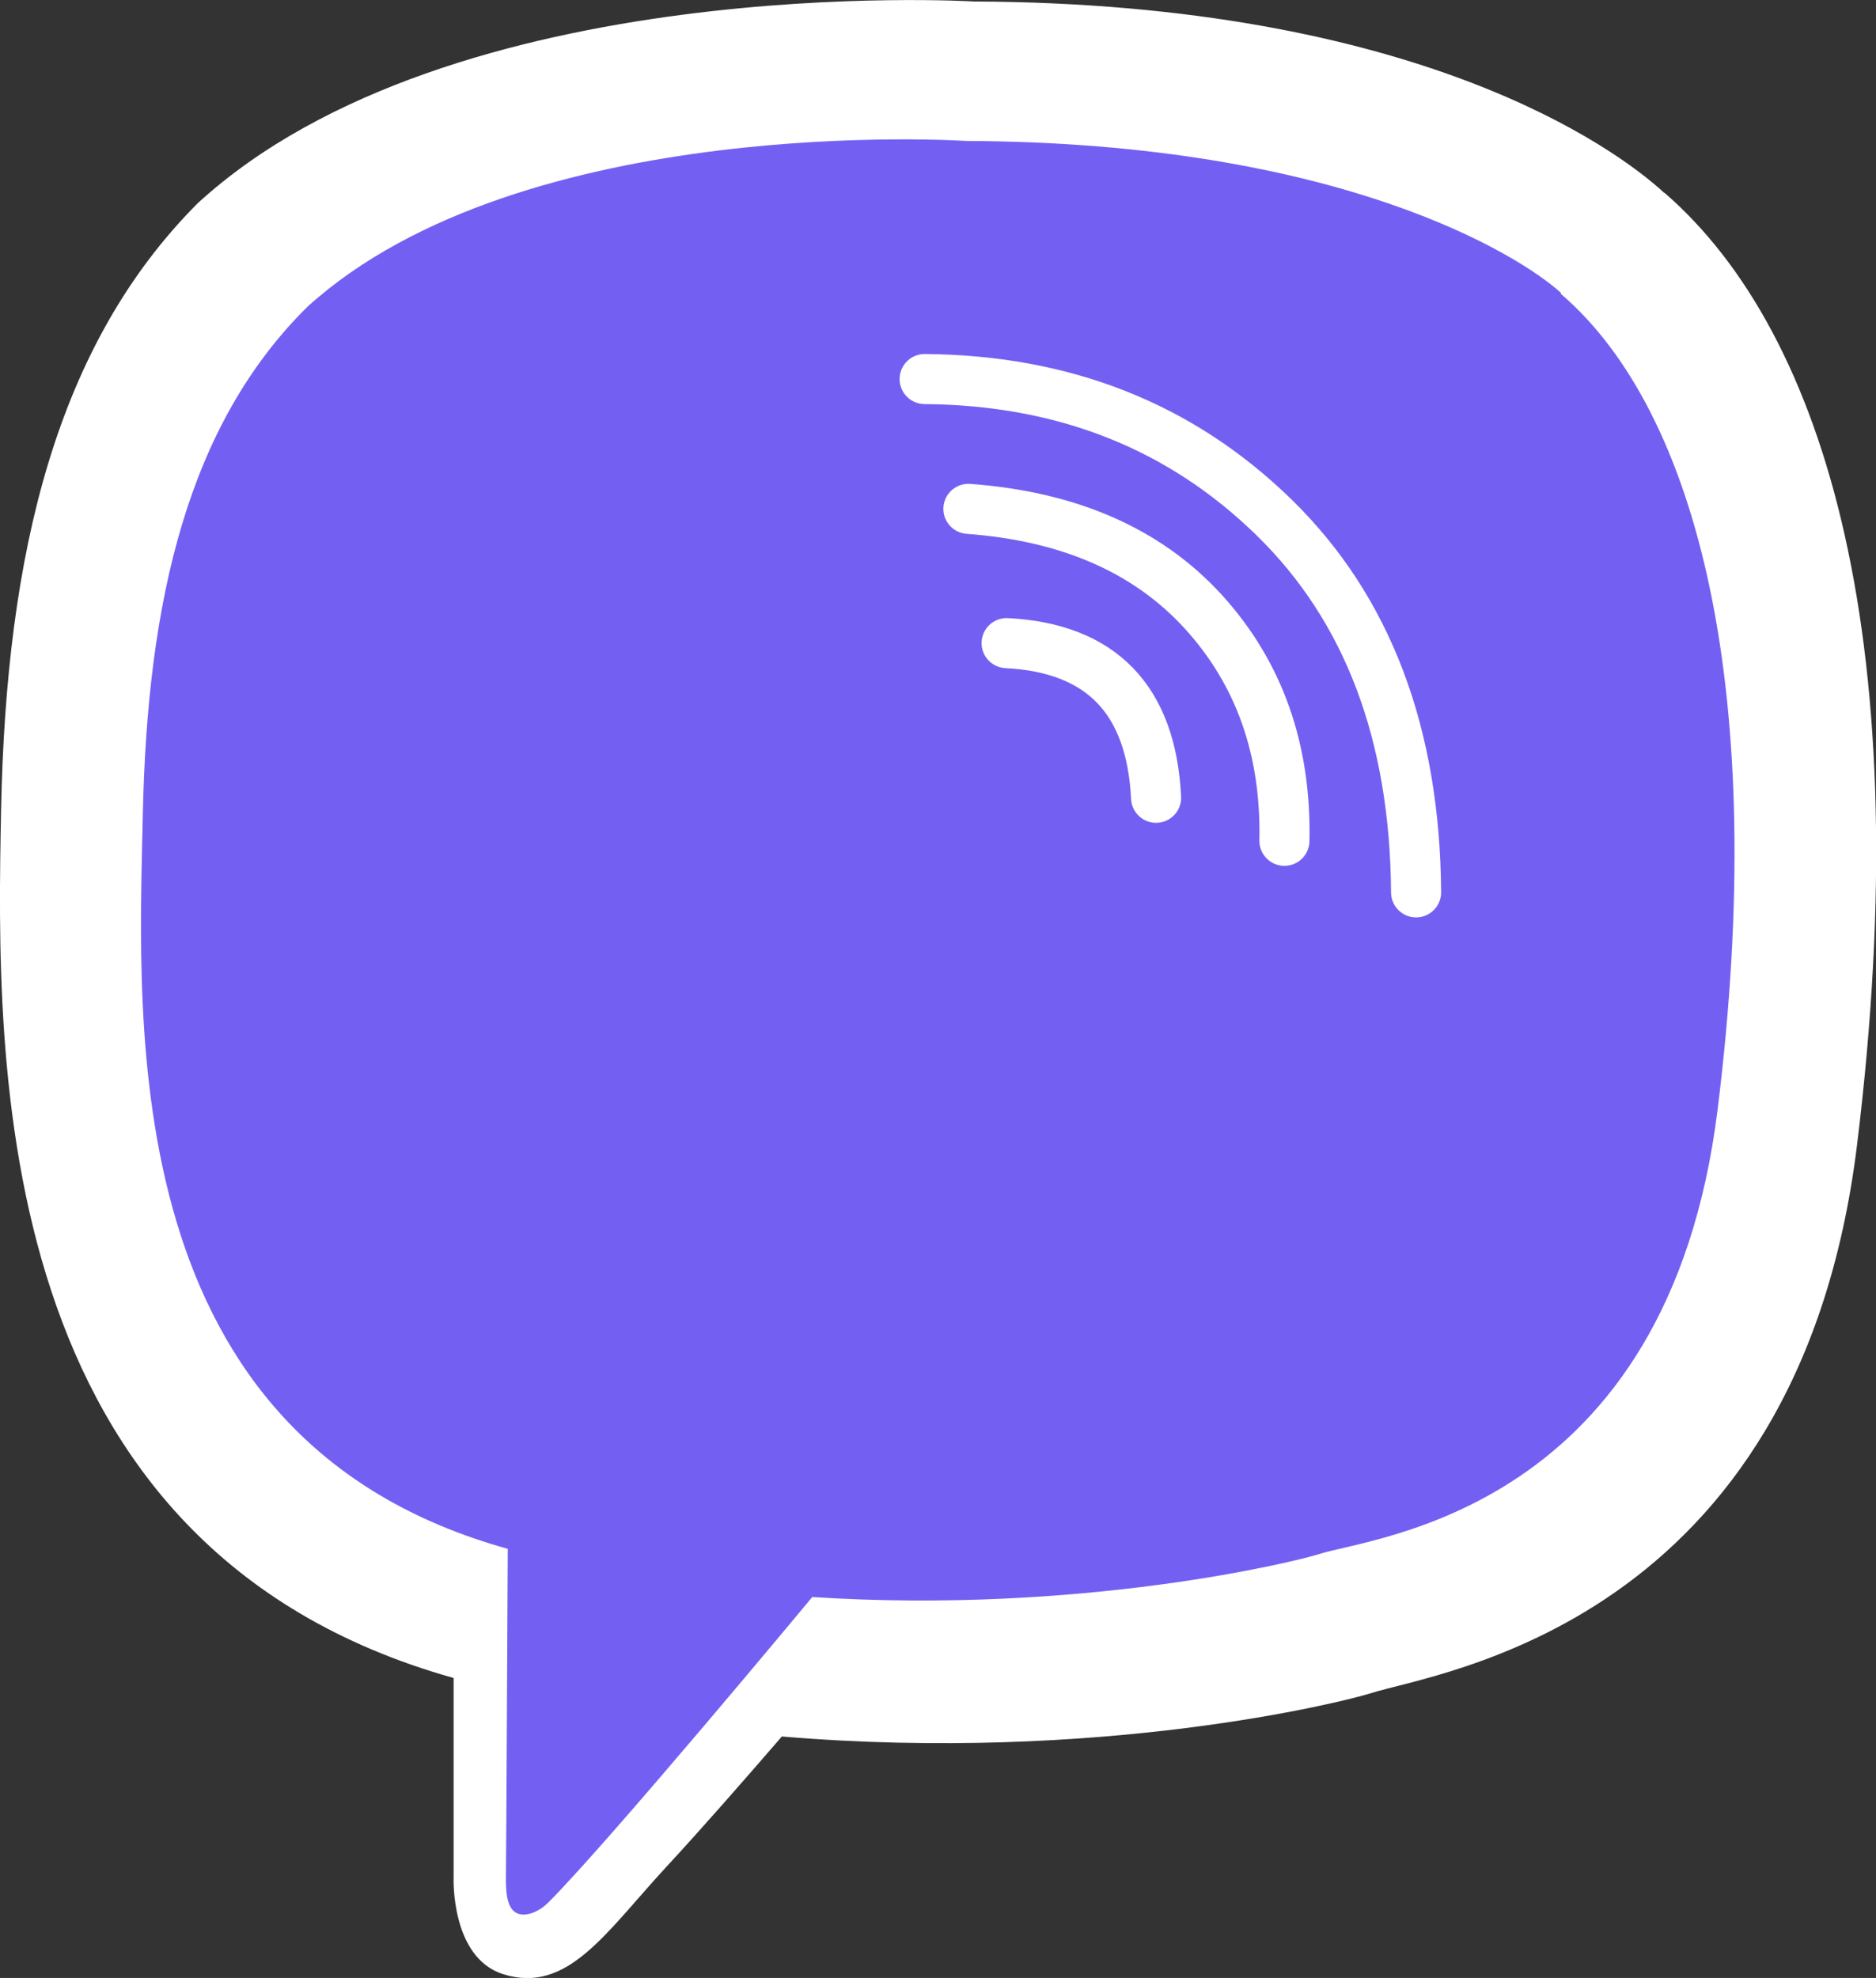 <?xml version="1.0" encoding="UTF-8"?>
<svg id="Layer_1" data-name="Layer 1" xmlns="http://www.w3.org/2000/svg" version="1.1" viewBox="0 0 505.8 533.3">
  <rect x="0" y="0" width="505.8" height="533.3" fill="#333333" stroke="none"/>
  <defs>
    <style>
      .cls-1 {
        fill: #7360f2;
      }

      .cls-1, .cls-2 {
        stroke-width: 0px;
      }

      .cls-2 {
        fill: #fff;
      }

      .cls-3 {
        fill: none;
        stroke: #fff;
        stroke-linecap: round;
        stroke-linejoin: round;
        stroke-width: 13.5px;
      }
    </style>
  </defs>
  <path id="path203" class="cls-2" d="M448.7,52C435.5,39.8,381.9.9,262.6.4c0,0-140.7-8.5-209.3,54.4C15.2,93,1.7,148.9.3,218.1c-1.4,69.3-3.2,199.1,121.9,234.3h.1v53.7c0,0-.9,21.7,13.4,26.2,17.3,5.4,27.5-11.1,44-29,9.1-9.8,21.6-24.1,31.1-35.1,85.6,7.2,151.4-9.3,158.9-11.7,17.3-5.6,115.1-18.1,131-147.9,16.4-133.8-7.9-218.4-51.9-256.6h0Z"/>
  <path id="path205" class="cls-1" d="M420.9,79c-11.2-10.2-59.6-40.6-160.5-41,0,0-119.5-7.9-177.5,44.7-32.3,31.9-43.2,79.3-44.4,137.1-1.2,57.8-7.4,168.4,98.4,197.8,0,0-.4,82-.5,89.3,0,5,.8,8.5,3.7,9.2,2.1.5,5.2-.6,7.8-3.2,16.9-17,71.1-82.3,71.1-82.3,72.7,4.7,130.5-9.6,136.7-11.6,14.7-4.7,94-11.5,107.4-119.9,13.9-111.8-5.1-188-42.3-219.9h0Z"/>
  <path id="path207" class="cls-3" d="M311.7,215.1c-1.3-26.5-14.8-40.4-40.3-41.7"/>
  <path id="path209" class="cls-3" d="M346.3,226.7c.5-24.7-6.8-45.2-21.9-61.8-15.2-16.6-36.3-25.7-63.3-27.7"/>
  <path id="path211" class="cls-3" d="M381.8,240.6c-.3-42.8-13.1-76.5-38.3-101.1s-56.6-37-94.2-37.3"/>
  <path id="path213" class="cls-3" d="M0,0"/>
</svg>